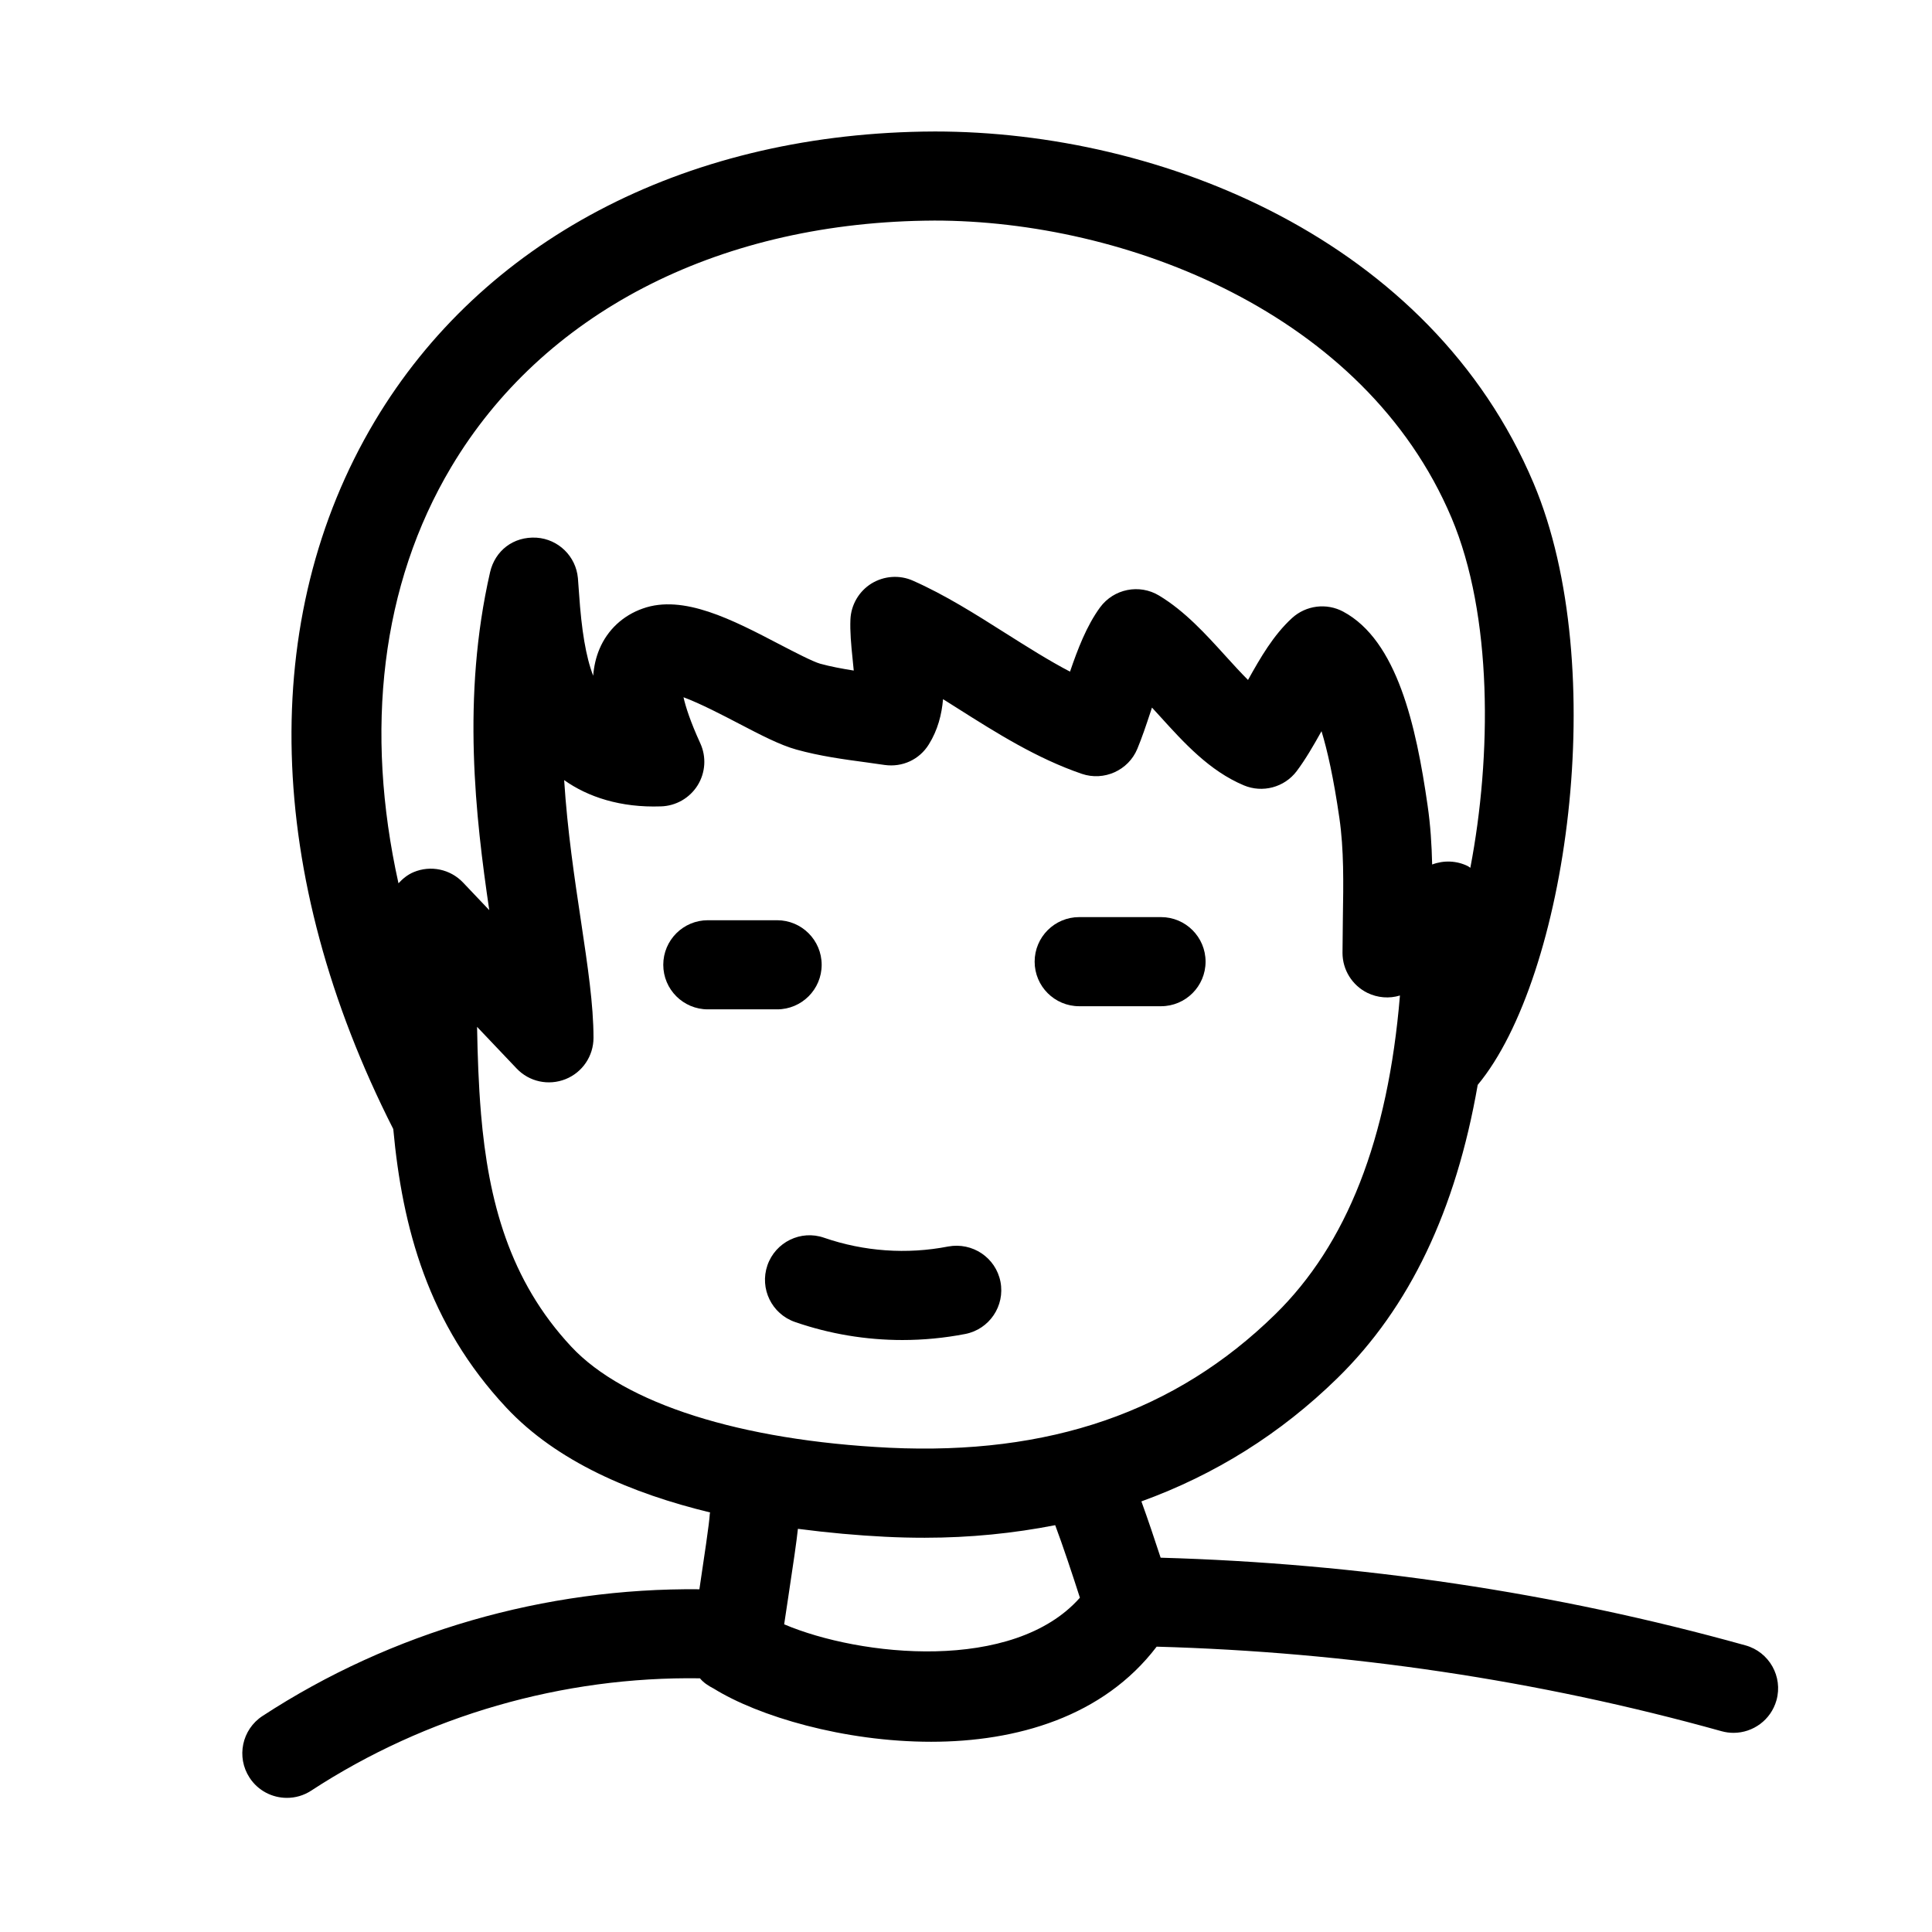 <?xml version="1.0" encoding="UTF-8"?>
<!-- Uploaded to: SVG Repo, www.svgrepo.com, Generator: SVG Repo Mixer Tools -->
<svg fill="#000000" width="800px" height="800px" version="1.1" viewBox="144 144 512 512" xmlns="http://www.w3.org/2000/svg">
 <g>
  <path d="m606.56 580.04c-50.477-14.078-102.58-21.746-154.98-23.234-1.531-4.691-3.367-10.16-5.098-14.922 19.434-7.043 36.824-17.867 51.93-32.648 19.207-18.789 31.414-44.547 37.195-77.727 23.59-28.391 35.438-110.61 14.805-159.46-27.305-64.652-98.723-93.203-158.62-93.203-1.105 0-2.199 0.016-3.273 0.031-63.867 1.121-116.79 29.105-145.22 76.781-31.086 52.164-29.18 120.39 4.922 187.55 2.418 26.16 9.223 51.66 29.949 73.82 13.414 14.355 33.344 22.777 54.02 27.789-0.008 0.129-0.078 0.234-0.086 0.363-0.078 2.168-1.645 12.516-2.566 18.695-0.07 0.477-0.125 0.84-0.191 1.297-40.895-0.418-81.562 11.234-115.78 33.586-5.457 3.566-6.996 10.887-3.43 16.344 2.262 3.477 6.043 5.352 9.902 5.352 2.215 0 4.445-0.613 6.441-1.922 30.438-19.883 66.684-30.305 103.02-29.762 0.863 1.07 2.113 1.941 3.668 2.734 11.766 7.301 34.379 14.082 57.598 14.082 22.578 0 45.586-6.586 59.762-25.203 50.602 1.406 100.93 8.801 149.71 22.406 1.062 0.293 2.121 0.43 3.168 0.43 5.164 0 9.918-3.414 11.379-8.641 1.754-6.269-1.922-12.789-8.211-14.539zm-342.97-312.29c24.141-40.512 69.816-64.297 125.32-65.266 0.906-0.016 1.812-0.031 2.723-0.031 50.492 0 114.05 24.387 137.04 78.781 10.91 25.832 10.66 63.086 4.981 92.742-0.223-0.129-0.398-0.316-0.629-0.43-3-1.492-6.441-1.598-9.488-0.445-0.121-5.195-0.445-10.441-1.215-15.684-3.027-21.094-8.07-43.695-22.371-51.336-4.398-2.352-9.84-1.676-13.547 1.707-4.949 4.535-8.395 10.531-11.668 16.406-1.969-1.969-3.965-4.168-5.949-6.352-5.289-5.828-10.746-11.855-17.605-16.004-5.242-3.168-12.023-1.801-15.652 3.121-3.582 4.906-5.949 11.133-7.965 17.035-5.644-2.953-11.316-6.551-17.188-10.254-7.84-4.965-15.945-10.102-24.43-13.852-3.535-1.582-7.672-1.293-11.008 0.754-3.305 2.059-5.398 5.629-5.566 9.516-0.137 3.137 0.184 6.719 0.57 10.41 0.094 0.891 0.199 1.984 0.309 3.137-3.121-0.492-6.148-1.062-8.887-1.812-1.969-0.555-6.797-3.074-10.688-5.09-12.562-6.566-25.613-13.375-36.348-9.531-5.242 1.844-9.316 5.644-11.453 10.699-0.953 2.246-1.477 4.644-1.676 7.102-1.957-5.078-3.094-12.148-3.738-21.699l-0.309-4.164c-0.523-5.781-5.164-10.332-10.961-10.719-6.195-0.367-11.008 3.492-12.316 9.148-7.578 33.133-3.828 65.004-0.215 89.559l-6.934-7.305c-3.383-3.566-8.609-4.66-13.113-2.766-1.594 0.664-2.883 1.738-4.012 2.953-9.016-40.578-4.644-79.078 13.988-110.33zm7.883 171.45c-0.004-0.086-0.008-0.168-0.016-0.254-0.625-7.445-0.891-15.066-1.027-22.82l10.484 11.039c3.336 3.519 8.441 4.613 12.945 2.828 4.488-1.785 7.426-6.133 7.426-10.961 0-8.766-1.539-19.035-3.32-30.934-1.707-11.348-3.598-23.953-4.457-37.363 6.273 4.473 14.977 7.348 25.645 6.965 3.965-0.109 7.609-2.199 9.719-5.566 2.09-3.367 2.367-7.551 0.707-11.164-2.644-5.781-3.875-9.672-4.445-12.191 4.457 1.645 10.746 4.934 14.605 6.949 5.875 3.059 10.934 5.703 15.312 6.918 6.195 1.723 12.5 2.582 18.59 3.398l4.766 0.676c4.766 0.676 9.254-1.445 11.73-5.426 2.383-3.812 3.43-7.934 3.781-12.008 1.262 0.785 2.535 1.598 3.828 2.414 10.316 6.535 21.004 13.285 32.949 17.375 5.844 1.984 12.332-0.875 14.715-6.641 1.199-2.875 2.32-6.211 3.461-9.656 0.137-0.414 0.277-0.844 0.414-1.262 0.66 0.723 1.336 1.461 2.016 2.199 6.488 7.164 13.191 14.559 22.309 18.402 4.949 2.09 10.746 0.57 14.008-3.734 2.305-3.059 4.457-6.766 6.598-10.609 1.539 5.043 3.199 12.375 4.734 23.016 1.215 8.379 1.078 17.219 0.922 26.582l-0.094 9.148c0 4.488 2.551 8.594 6.582 10.594 2.738 1.336 5.812 1.566 8.641 0.707-3.168 38.129-14.082 65.93-33.102 84.531-26.43 25.859-59.871 37.316-102.2 35.316-39.484-1.938-70.203-11.699-84.285-26.77-16.48-17.625-21.988-38.785-23.941-61.699zm80.34 135.26c0.32-2.144 0.68-4.531 1.059-7.043 1.414-9.344 2.211-14.801 2.582-18.262 8.004 1.043 15.836 1.746 23.078 2.102 3.551 0.184 7.059 0.262 10.516 0.262 12.098 0 23.598-1.184 34.59-3.332 2.027 5.402 4.629 13.238 6.547 19.223-17.609 19.91-58.23 15.613-78.371 7.051z"/>
  <path d="m361.75 399.68c0-6.519-5.289-11.809-11.809-11.809h-18.359c-6.519 0-11.809 5.289-11.809 11.809 0 6.519 5.289 11.809 11.809 11.809h18.359c6.519 0 11.809-5.289 11.809-11.809z"/>
  <path d="m430 410.66h21.68c6.519 0 11.809-5.289 11.809-11.809s-5.289-11.809-11.809-11.809h-21.68c-6.519 0-11.809 5.289-11.809 11.809s5.289 11.809 11.809 11.809z"/>
  <path d="m399.8 497.52c6.394-1.246 10.578-7.441 9.332-13.852-1.262-6.41-7.441-10.516-13.852-9.332-10.977 2.137-22.34 1.32-32.887-2.32-6.148-2.152-12.883 1.137-15.02 7.305-2.121 6.164 1.137 12.883 7.305 15.02 9.195 3.184 18.836 4.781 28.504 4.781 5.562-0.004 11.129-0.539 16.617-1.602z"/>
 </g>
</svg>